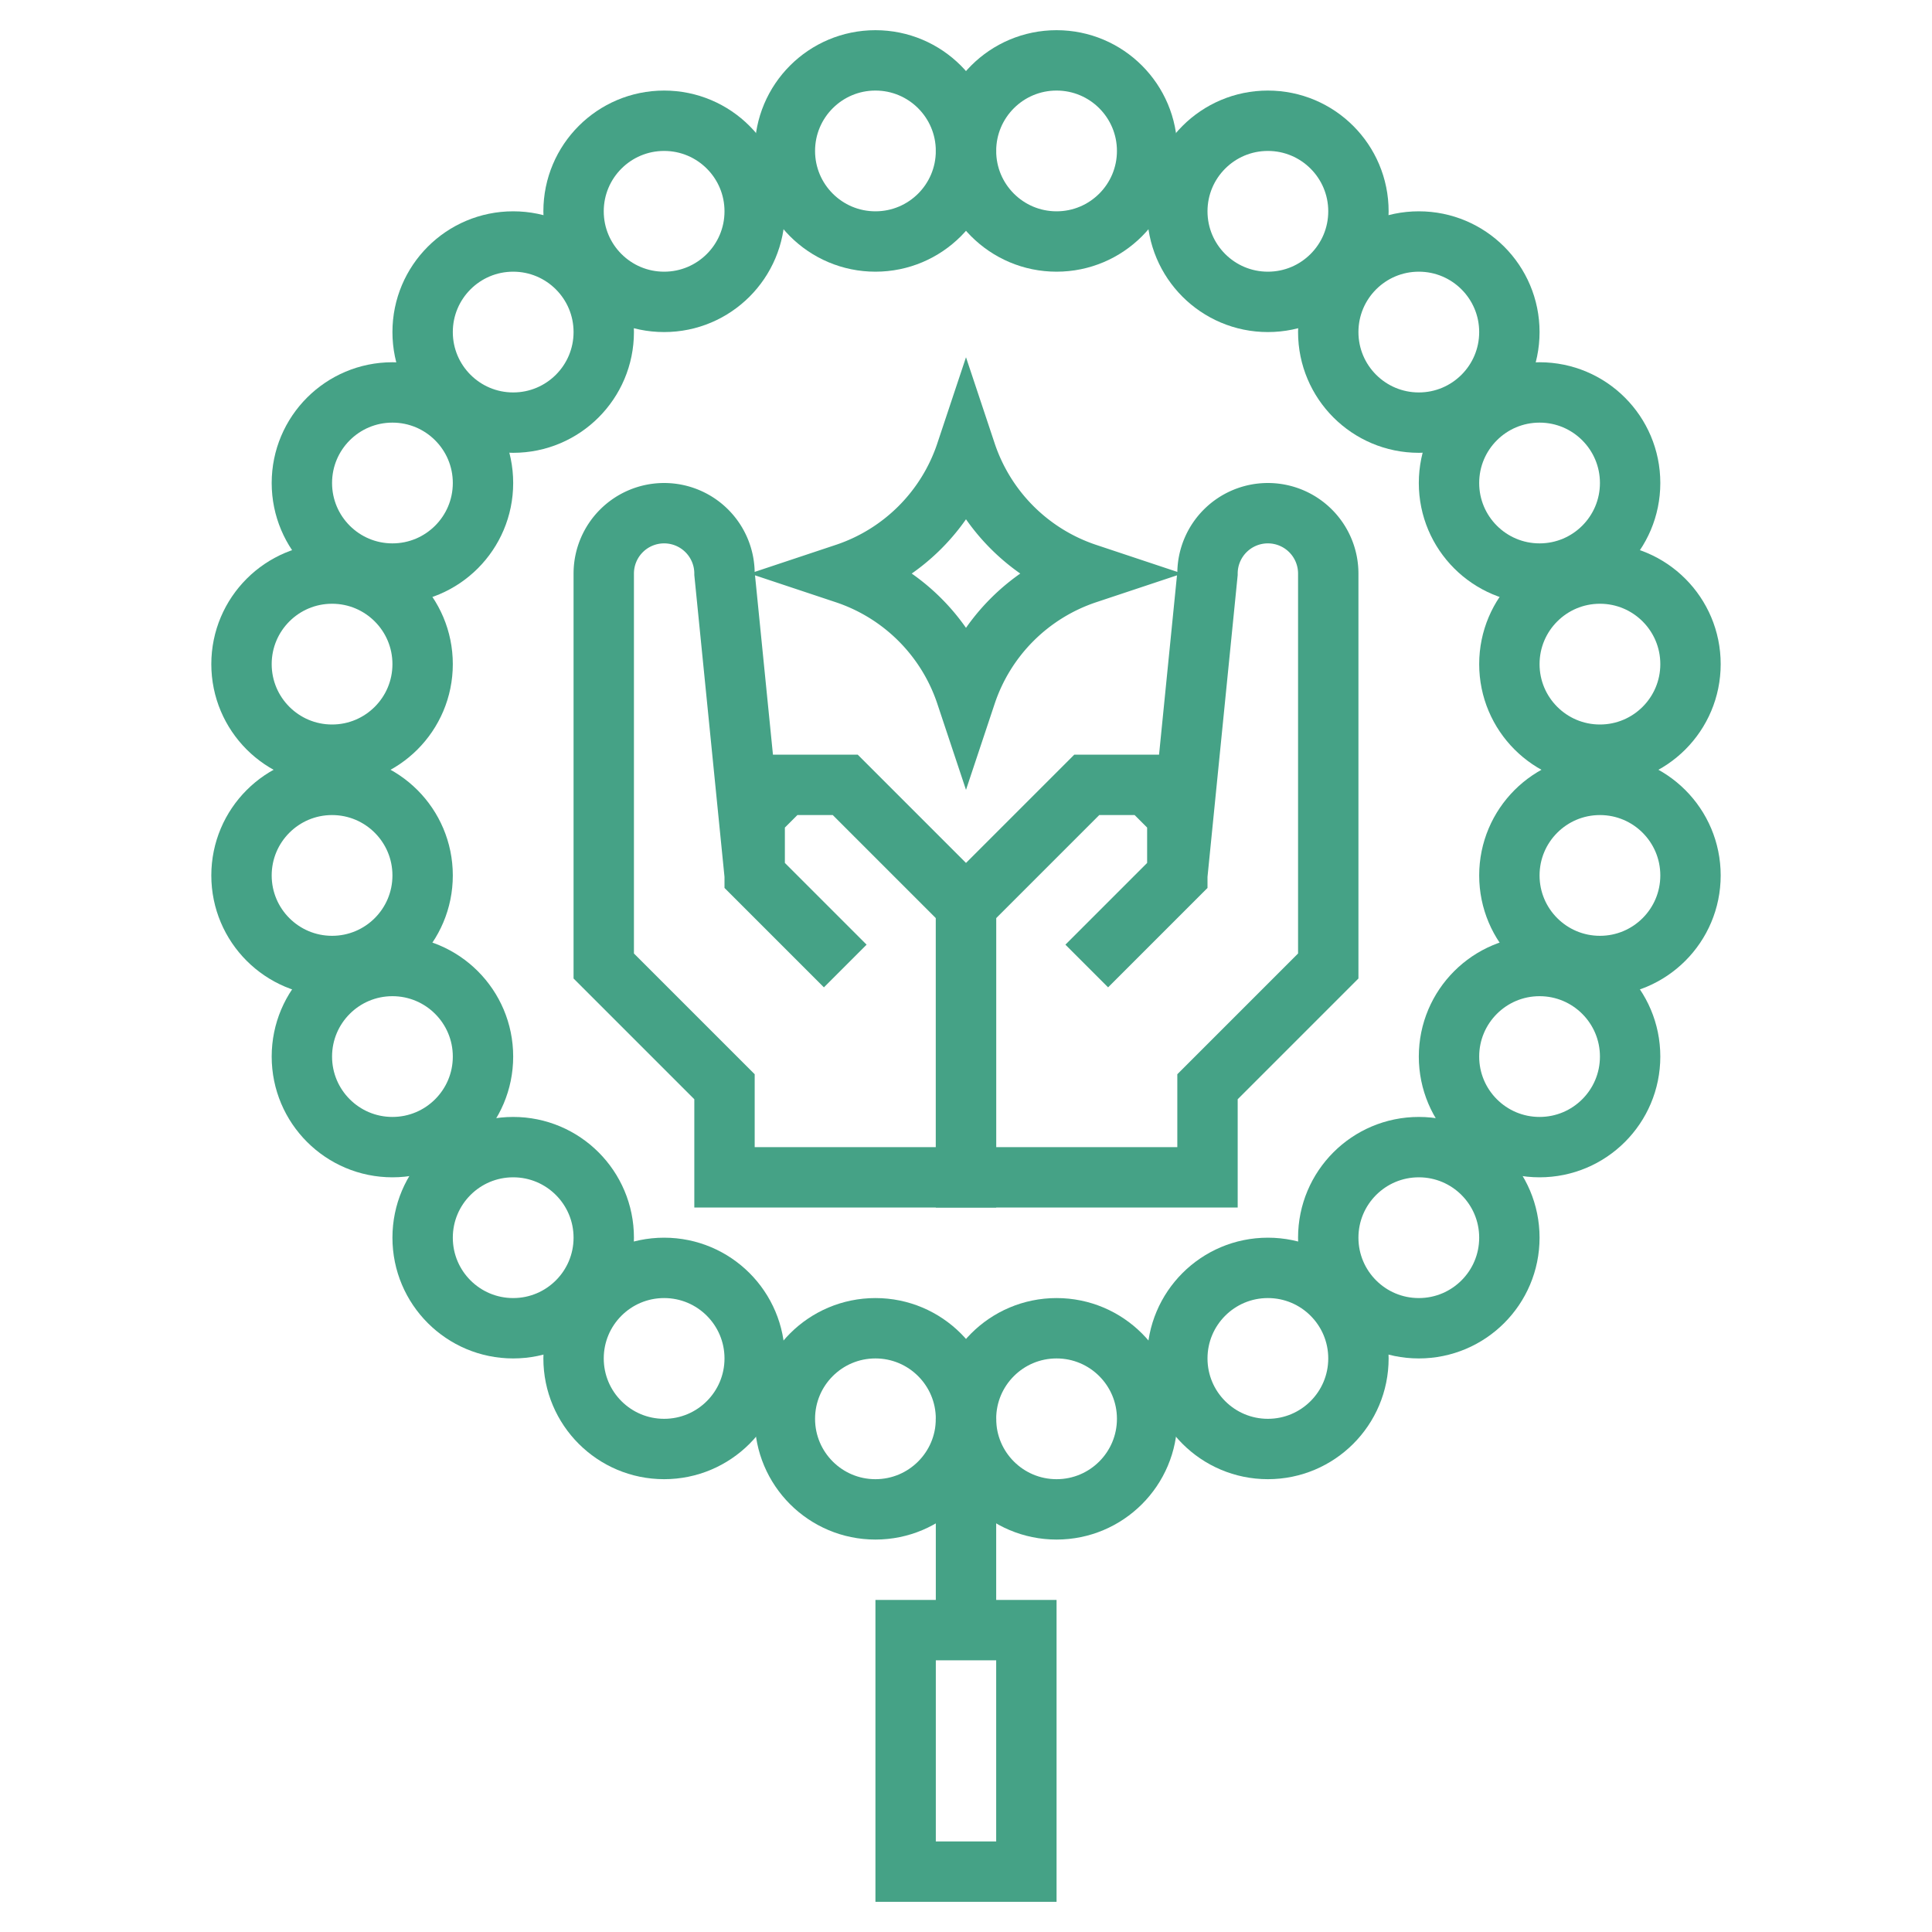 <svg viewBox="0 0 64 64" xmlns="http://www.w3.org/2000/svg"><defs><style>.cls-1{fill:none;stroke:#000;stroke-linejoin:round;stroke-width:2px;}</style></defs><title></title><g data-name="Layer 25" id="Layer_25"><circle cx="35" cy="5" r="3" stroke="#45a286" stroke-width="2px" stroke-linecap="butt" original-stroke="#000000" fill="none"></circle><circle cx="42" cy="7" r="3" stroke="#45a286" stroke-width="2px" stroke-linecap="butt" original-stroke="#000000" fill="none"></circle><circle cx="47" cy="11" r="3" stroke="#45a286" stroke-width="2px" stroke-linecap="butt" original-stroke="#000000" fill="none"></circle><circle cx="51" cy="16" r="3" stroke="#45a286" stroke-width="2px" stroke-linecap="butt" original-stroke="#000000" fill="none"></circle><circle cx="53" cy="22" r="3" stroke="#45a286" stroke-width="2px" stroke-linecap="butt" original-stroke="#000000" fill="none"></circle><circle cx="53" cy="29" r="3" stroke="#45a286" stroke-width="2px" stroke-linecap="butt" original-stroke="#000000" fill="none"></circle><circle cx="51" cy="35" r="3" stroke="#45a286" stroke-width="2px" stroke-linecap="butt" original-stroke="#000000" fill="none"></circle><circle cx="47" cy="41" r="3" stroke="#45a286" stroke-width="2px" stroke-linecap="butt" original-stroke="#000000" fill="none"></circle><circle cx="42" cy="45" r="3" stroke="#45a286" stroke-width="2px" stroke-linecap="butt" original-stroke="#000000" fill="none"></circle><circle cx="35" cy="47" r="3" stroke="#45a286" stroke-width="2px" stroke-linecap="butt" original-stroke="#000000" fill="none"></circle><circle cx="29" cy="5" r="3" stroke="#45a286" stroke-width="2px" stroke-linecap="butt" original-stroke="#000000" fill="none"></circle><circle cx="22" cy="7" r="3" stroke="#45a286" stroke-width="2px" stroke-linecap="butt" original-stroke="#000000" fill="none"></circle><circle cx="17" cy="11" r="3" stroke="#45a286" stroke-width="2px" stroke-linecap="butt" original-stroke="#000000" fill="none"></circle><circle cx="13" cy="16" r="3" stroke="#45a286" stroke-width="2px" stroke-linecap="butt" original-stroke="#000000" fill="none"></circle><circle cx="11" cy="22" r="3" stroke="#45a286" stroke-width="2px" stroke-linecap="butt" original-stroke="#000000" fill="none"></circle><circle cx="11" cy="29" r="3" stroke="#45a286" stroke-width="2px" stroke-linecap="butt" original-stroke="#000000" fill="none"></circle><circle cx="13" cy="35" r="3" stroke="#45a286" stroke-width="2px" stroke-linecap="butt" original-stroke="#000000" fill="none"></circle><circle cx="17" cy="41" r="3" stroke="#45a286" stroke-width="2px" stroke-linecap="butt" original-stroke="#000000" fill="none"></circle><circle cx="22" cy="45" r="3" stroke="#45a286" stroke-width="2px" stroke-linecap="butt" original-stroke="#000000" fill="none"></circle><circle cx="29" cy="47" r="3" stroke="#45a286" stroke-width="2px" stroke-linecap="butt" original-stroke="#000000" fill="none"></circle><rect height="8" width="4" x="30" y="54" stroke="#45a286" stroke-width="2px" stroke-linecap="butt" original-stroke="#000000" fill="none"></rect><line x1="32" x2="32" y1="54" y2="47" stroke="#45a286" stroke-width="2px" stroke-linecap="butt" original-stroke="#000000" fill="none"></line><path d="M25,29,24,19a2,2,0,0,0-2-2h0a2,2,0,0,0-2,2V32l4,4v3h8V30l-4-4H26l-1,1v2l3,3" stroke="#45a286" stroke-width="2px" stroke-linecap="butt" original-stroke="#000000" fill="none"></path><path d="M39,29l1-10a2,2,0,0,1,2-2h0a2,2,0,0,1,2,2V32l-4,4v3H32V30l4-4h2l1,1v2l-3,3" stroke="#45a286" stroke-width="2px" stroke-linecap="butt" original-stroke="#000000" fill="none"></path><path d="M36,19h0a6.32,6.32,0,0,1-4-4h0a6.32,6.32,0,0,1-4,4h0a6.32,6.32,0,0,1,4,4h0a6.32,6.32,0,0,1,4-4Z" stroke="#45a286" stroke-width="2px" stroke-linecap="butt" original-stroke="#000000" fill="none"></path></g></svg>